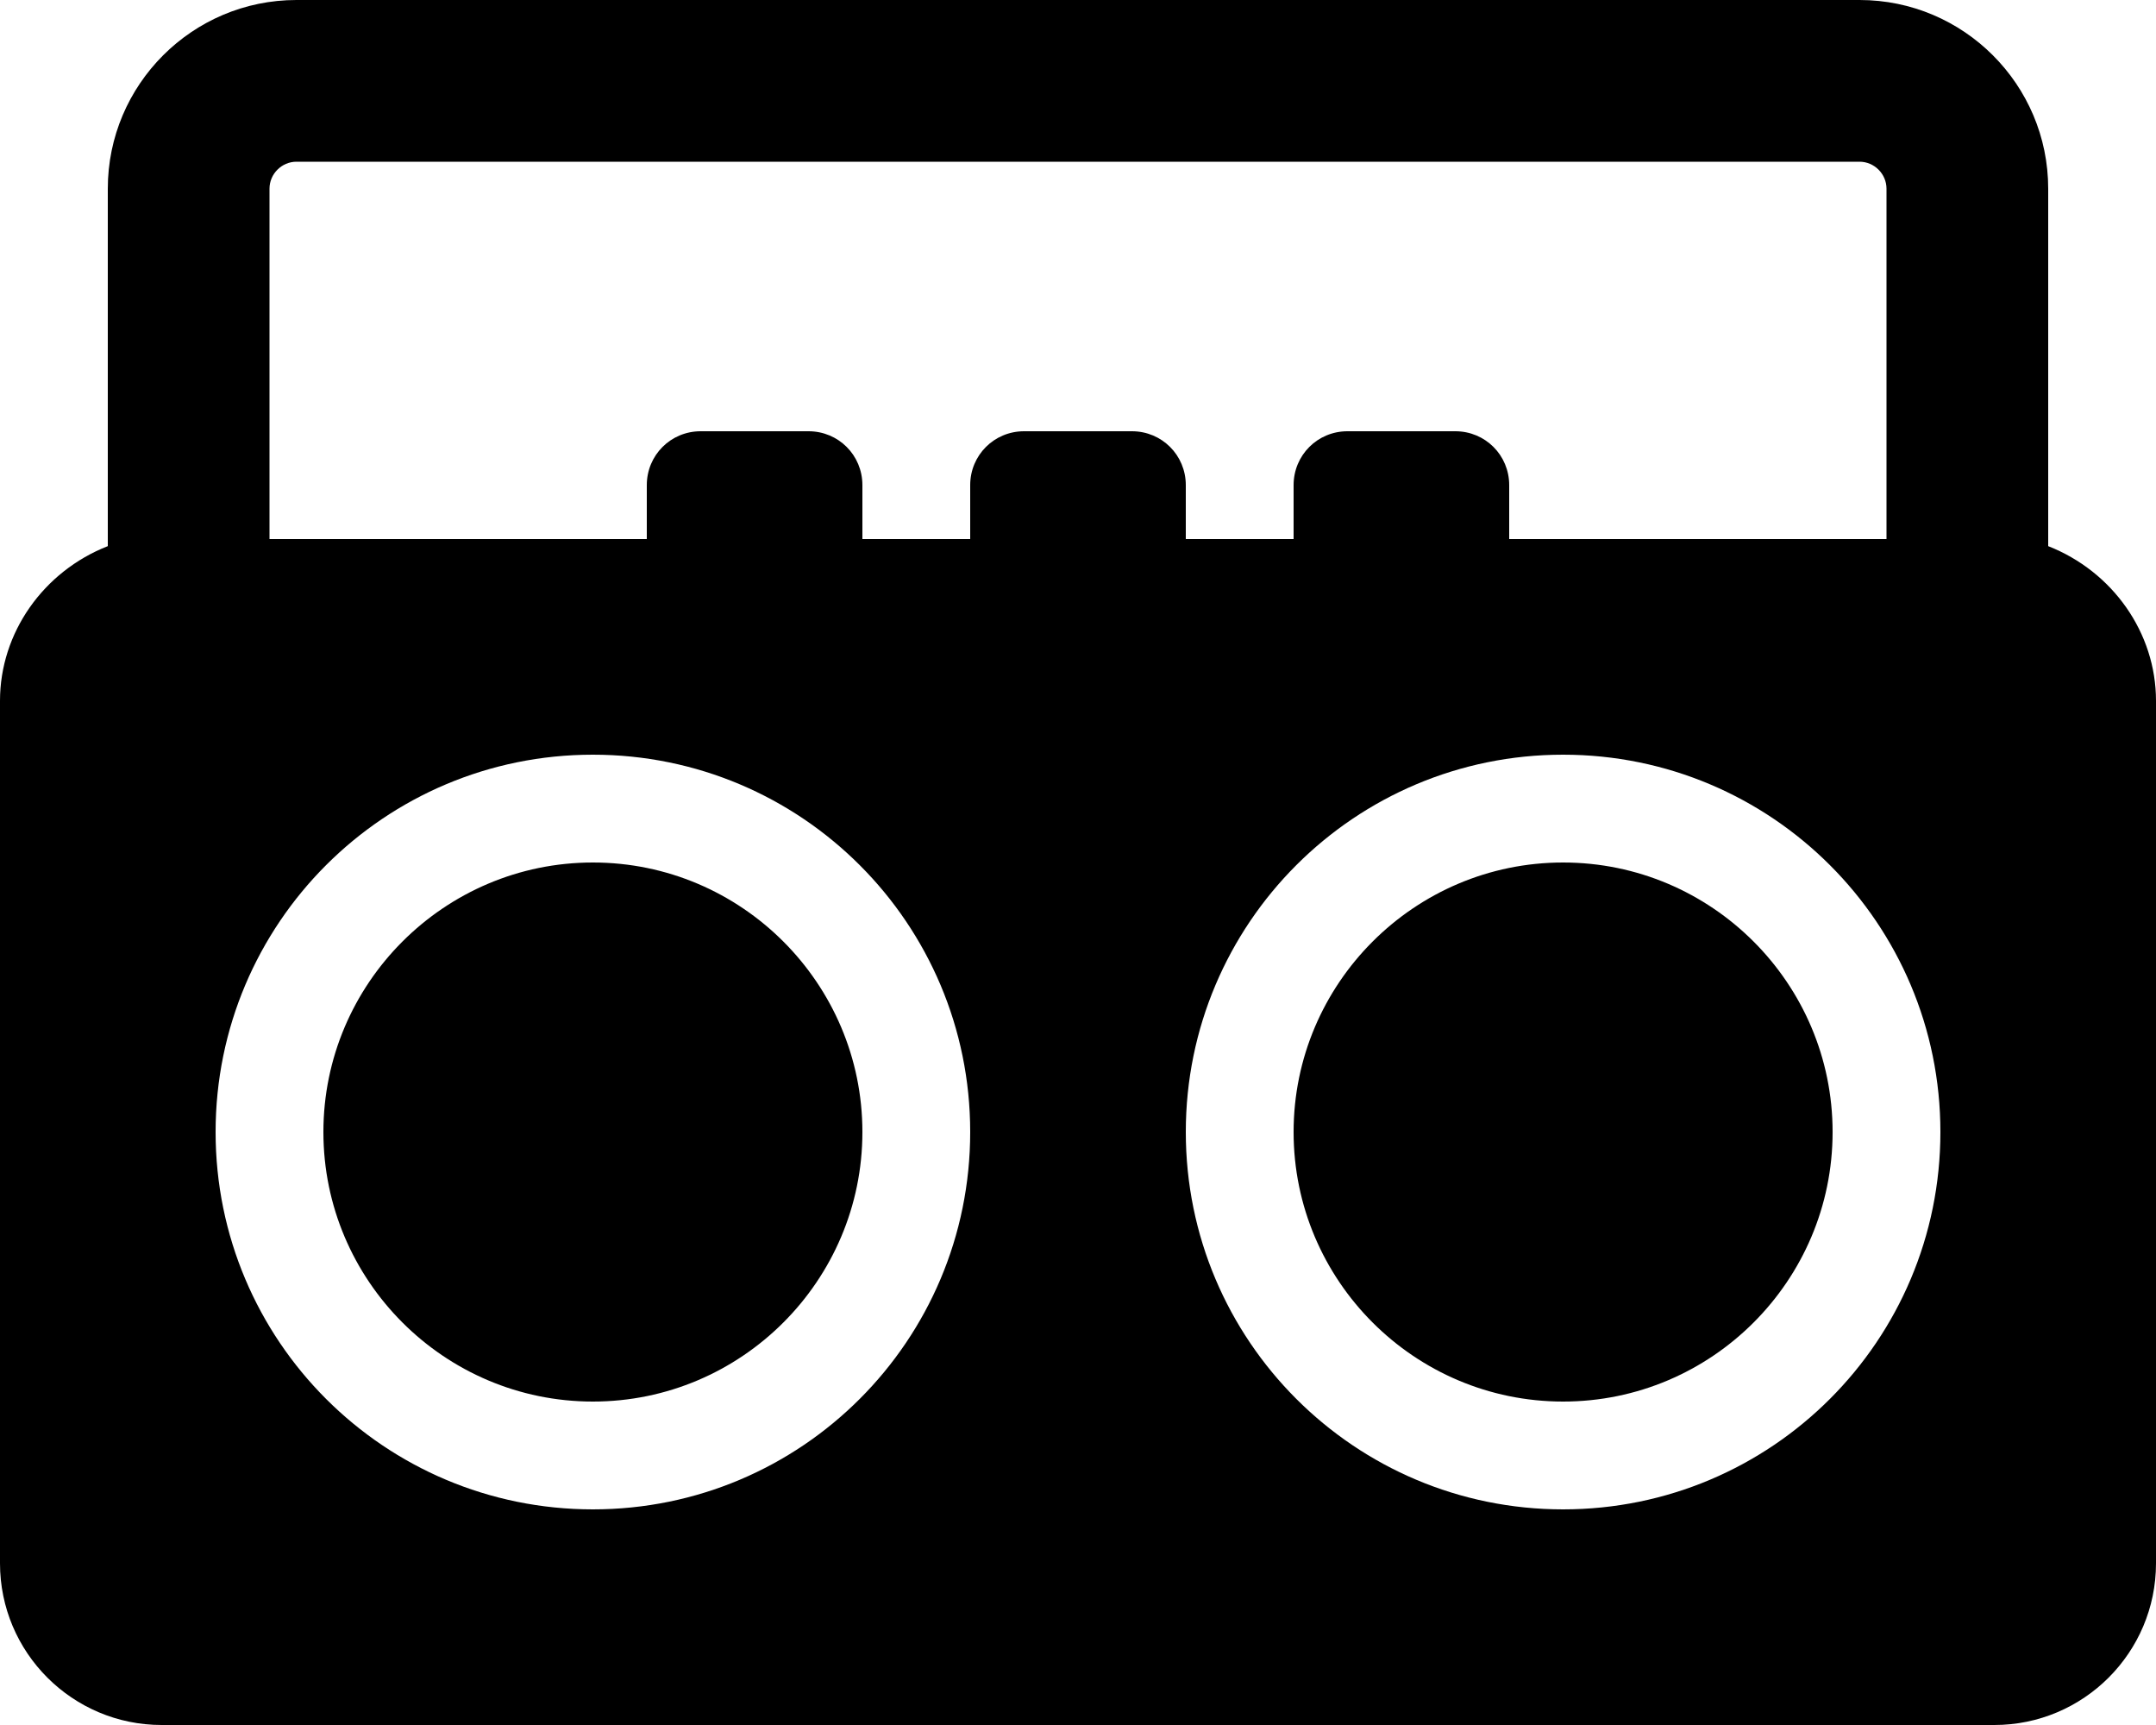 <svg xmlns="http://www.w3.org/2000/svg" viewBox="0 0 640 512"><!--! Font Awesome Pro 6.0.0-beta2 by @fontawesome - https://fontawesome.com License - https://fontawesome.com/license (Commercial License) --><path d="M464 256C419.9 256 384 291.9 384 336s35.88 80 80 80s80-35.88 80-80S508.1 256 464 256zM176 256C131.9 256 96 291.9 96 336S131.9 416 176 416S256 380.1 256 336S220.1 256 176 256zM608 162.1V56C608 25.12 582.9 0 552 0H88C57.12 0 32 25.12 32 56v106.1C12.88 169.6 0 187.8 0 208v256C0 490.5 21.5 512 48 512h544c26.5 0 48-21.5 48-48v-256C640 187.8 627.1 169.6 608 162.1zM176 448C114.1 448 64 397.9 64 336S114.1 224 176 224S288 274.1 288 336S237.9 448 176 448zM336 128h-32C295.1 128 288 135.1 288 144V160H256V144C256 135.1 248.9 128 240 128h-32C199.1 128 192 135.1 192 144V160H80V56c0-4.375 3.625-8 8-8h464c4.375 0 8 3.625 8 8V160H448V144C448 135.1 440.9 128 432 128h-32C391.1 128 384 135.1 384 144V160h-32V144C352 135.1 344.9 128 336 128zM464 448c-61.88 0-112-50.13-112-112S402.1 224 464 224S576 274.1 576 336S525.9 448 464 448z"/></svg>